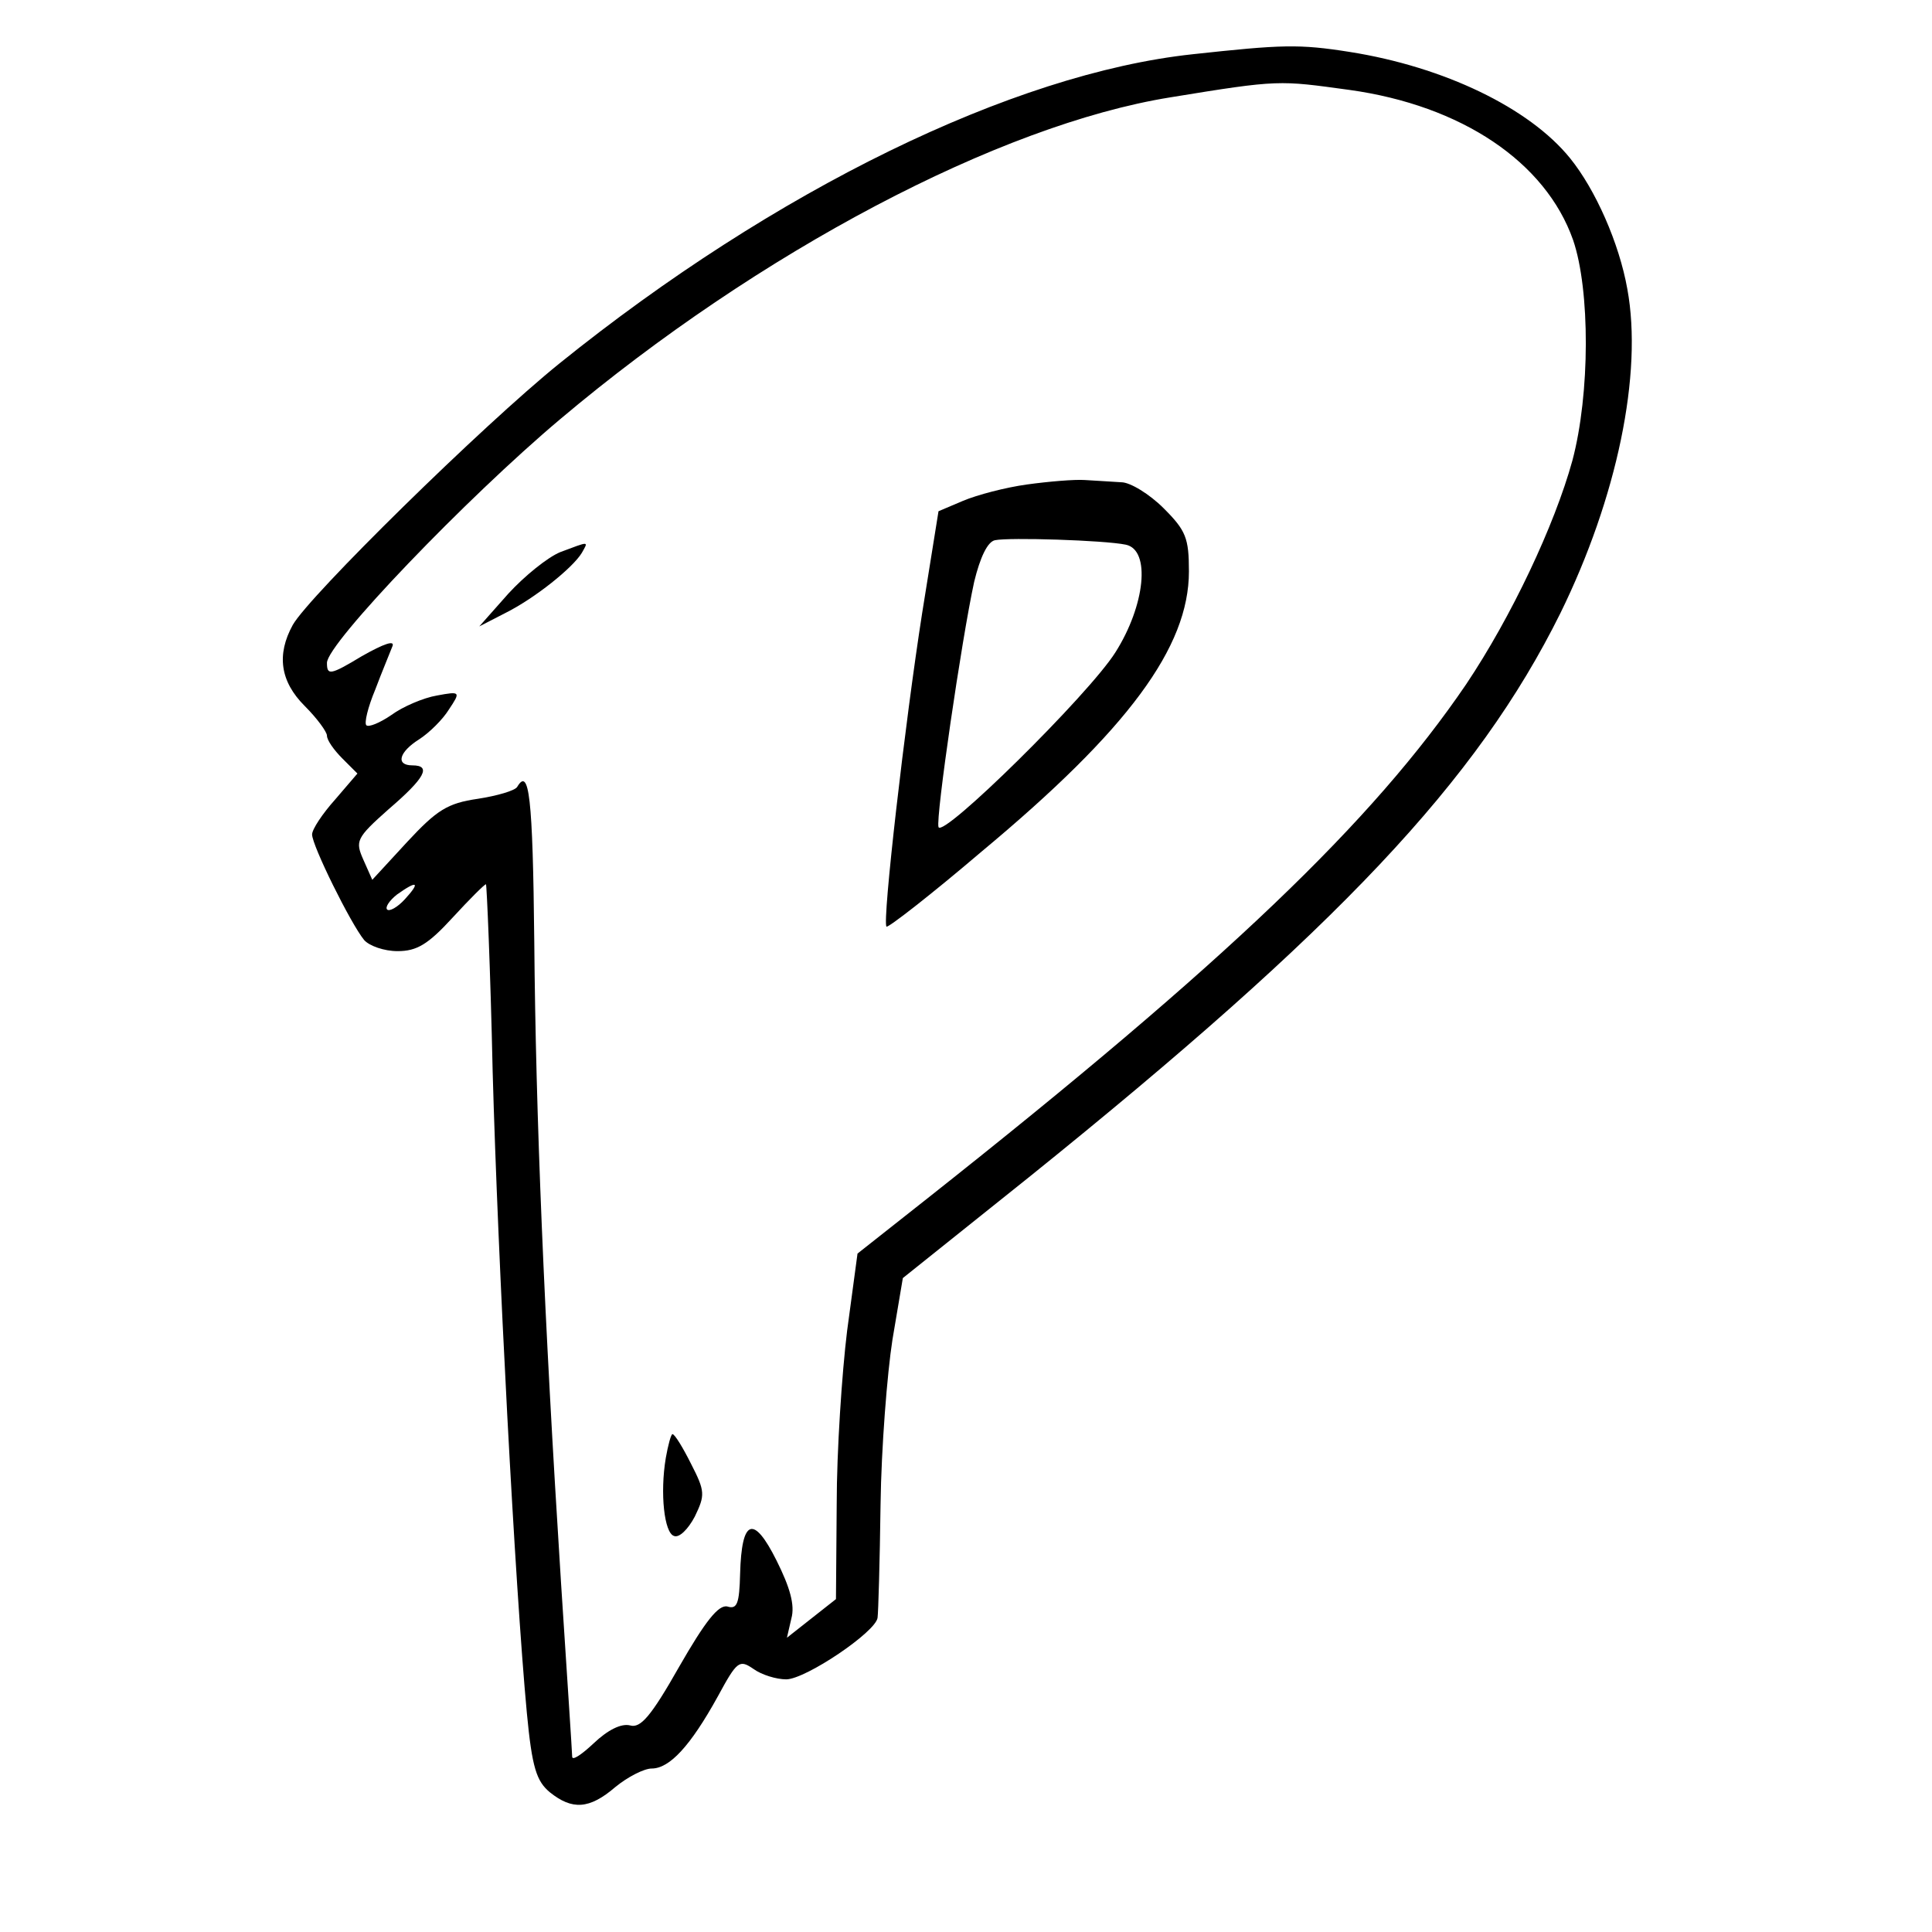 <svg version="1" xmlns="http://www.w3.org/2000/svg" width="346.667" height="346.667" viewBox="0 0 260 260"><path d="M160.5 7.3c-24.2 2.6-56.3 18.3-85.2 41.6-10.4 8.4-33.7 31.3-35.9 35.2-2.2 4-1.7 7.6 1.6 10.9 1.7 1.7 3 3.5 3 4 0 .6.9 1.9 2.1 3.1l2 2-3 3.5c-1.7 1.9-3.1 4-3.1 4.7 0 1.5 5.2 12 7 14.2.7.8 2.7 1.5 4.5 1.5 2.6 0 4.1-.9 7.4-4.5 2.3-2.5 4.3-4.5 4.5-4.5.1 0 .6 11.4.9 25.2.7 25.2 3 69.2 4.6 86.3.7 7.4 1.3 9.2 3.1 10.7 3 2.4 5.3 2.3 8.8-.7 1.7-1.4 3.9-2.5 4.9-2.5 2.4 0 5.2-3 8.9-9.7 2.6-4.8 2.9-5 4.8-3.7 1.1.8 3.1 1.4 4.4 1.4 2.6 0 12.1-6.4 12.3-8.3.1-.7.3-7.5.4-15.2.1-7.7.9-17.7 1.6-22.2l1.4-8.3 17-13.6c41.6-33.5 60.3-53.3 71.5-75.9 7.6-15.5 11.1-32.2 9-43.6-1.1-6.2-4.3-13.4-7.7-17.6-5.5-6.8-17-12.3-29.6-14.3-6.9-1.1-9.2-1-21.2.3zm21.1 4.8c15.1 2.1 26.4 9.7 30.1 20.2C214 39 214 53 211.6 62c-2.4 8.7-8.2 21-14.3 30.1-12.6 18.5-32.2 37.3-72.4 69.1l-9.5 7.5-1.4 10.4c-.7 5.7-1.4 16.2-1.4 23.3l-.1 12.8-3.3 2.6-3.3 2.6.6-2.6c.5-1.8-.2-4.2-2-7.8-3.1-6.2-4.7-5.6-4.9 1.8-.1 4-.4 4.8-1.7 4.4-1.2-.3-3 2-6.5 8.1-3.8 6.7-5.2 8.3-6.6 7.9-1.2-.3-3 .6-4.9 2.4-1.6 1.5-2.9 2.4-2.9 1.8 0-.5-.7-11-1.5-23.4-2.3-36.2-3.4-63-3.6-86.3-.2-19.6-.7-23.5-2.3-20.8-.3.5-2.7 1.2-5.3 1.6-4.1.6-5.5 1.5-9.5 5.8l-4.7 5.1-1.2-2.7c-1.1-2.5-1-2.9 3.4-6.8 4.9-4.2 5.8-5.9 3.2-5.9-2.3 0-1.8-1.8.9-3.5 1.4-.9 3.2-2.7 4-4 1.6-2.4 1.6-2.5-1.6-1.9-1.8.3-4.6 1.5-6.1 2.6-1.6 1.1-3.1 1.7-3.4 1.4-.3-.3.2-2.4 1.2-4.8.9-2.4 2-5 2.3-5.8.4-.9-1.1-.4-4.1 1.3-4.3 2.6-4.7 2.6-4.7.9 0-2.6 18.8-22.2 31.4-32.8 26.7-22.5 59.1-39.6 82.1-43.3 14.7-2.4 14.6-2.3 24.1-1zM54.5 121c-1 1.1-2.1 1.7-2.4 1.4-.3-.3.3-1.2 1.3-2 2.8-2 3.2-1.7 1.1.6z"/><path d="M138.2 65.2c-2.9.4-6.7 1.4-8.6 2.2l-3.3 1.4-2.2 13.7c-2.3 14.7-5.4 41.6-4.8 42.2.2.2 6-4.3 12.8-10.1C151.8 98.2 160 87.1 160 76.9c0-4.5-.4-5.5-3.4-8.5-1.9-1.9-4.5-3.5-5.7-3.5-1.3-.1-3.5-.2-4.9-.3-1.4-.1-4.9.2-7.8.6zm13.3 8.1c3.4.7 2.6 8.2-1.4 14.5-3.6 5.7-23.3 25.1-23.8 23.5-.4-1.2 3.1-25.2 4.8-33 .8-3.3 1.8-5.4 2.8-5.6 1.9-.4 14.7 0 17.6.6zM75.4 74.3c-1.7.7-4.8 3.2-7 5.6l-3.9 4.4 3.5-1.8c4-2 9.1-6.1 10.3-8.1.9-1.6 1.1-1.6-2.9-.1zM89.6 196.2c-.8 4.8-.2 10.1 1.1 10.5.7.3 1.9-.9 2.8-2.6 1.4-2.9 1.4-3.4-.5-7.1-1.1-2.2-2.2-4-2.5-4-.2 0-.6 1.5-.9 3.2z"/></svg>
